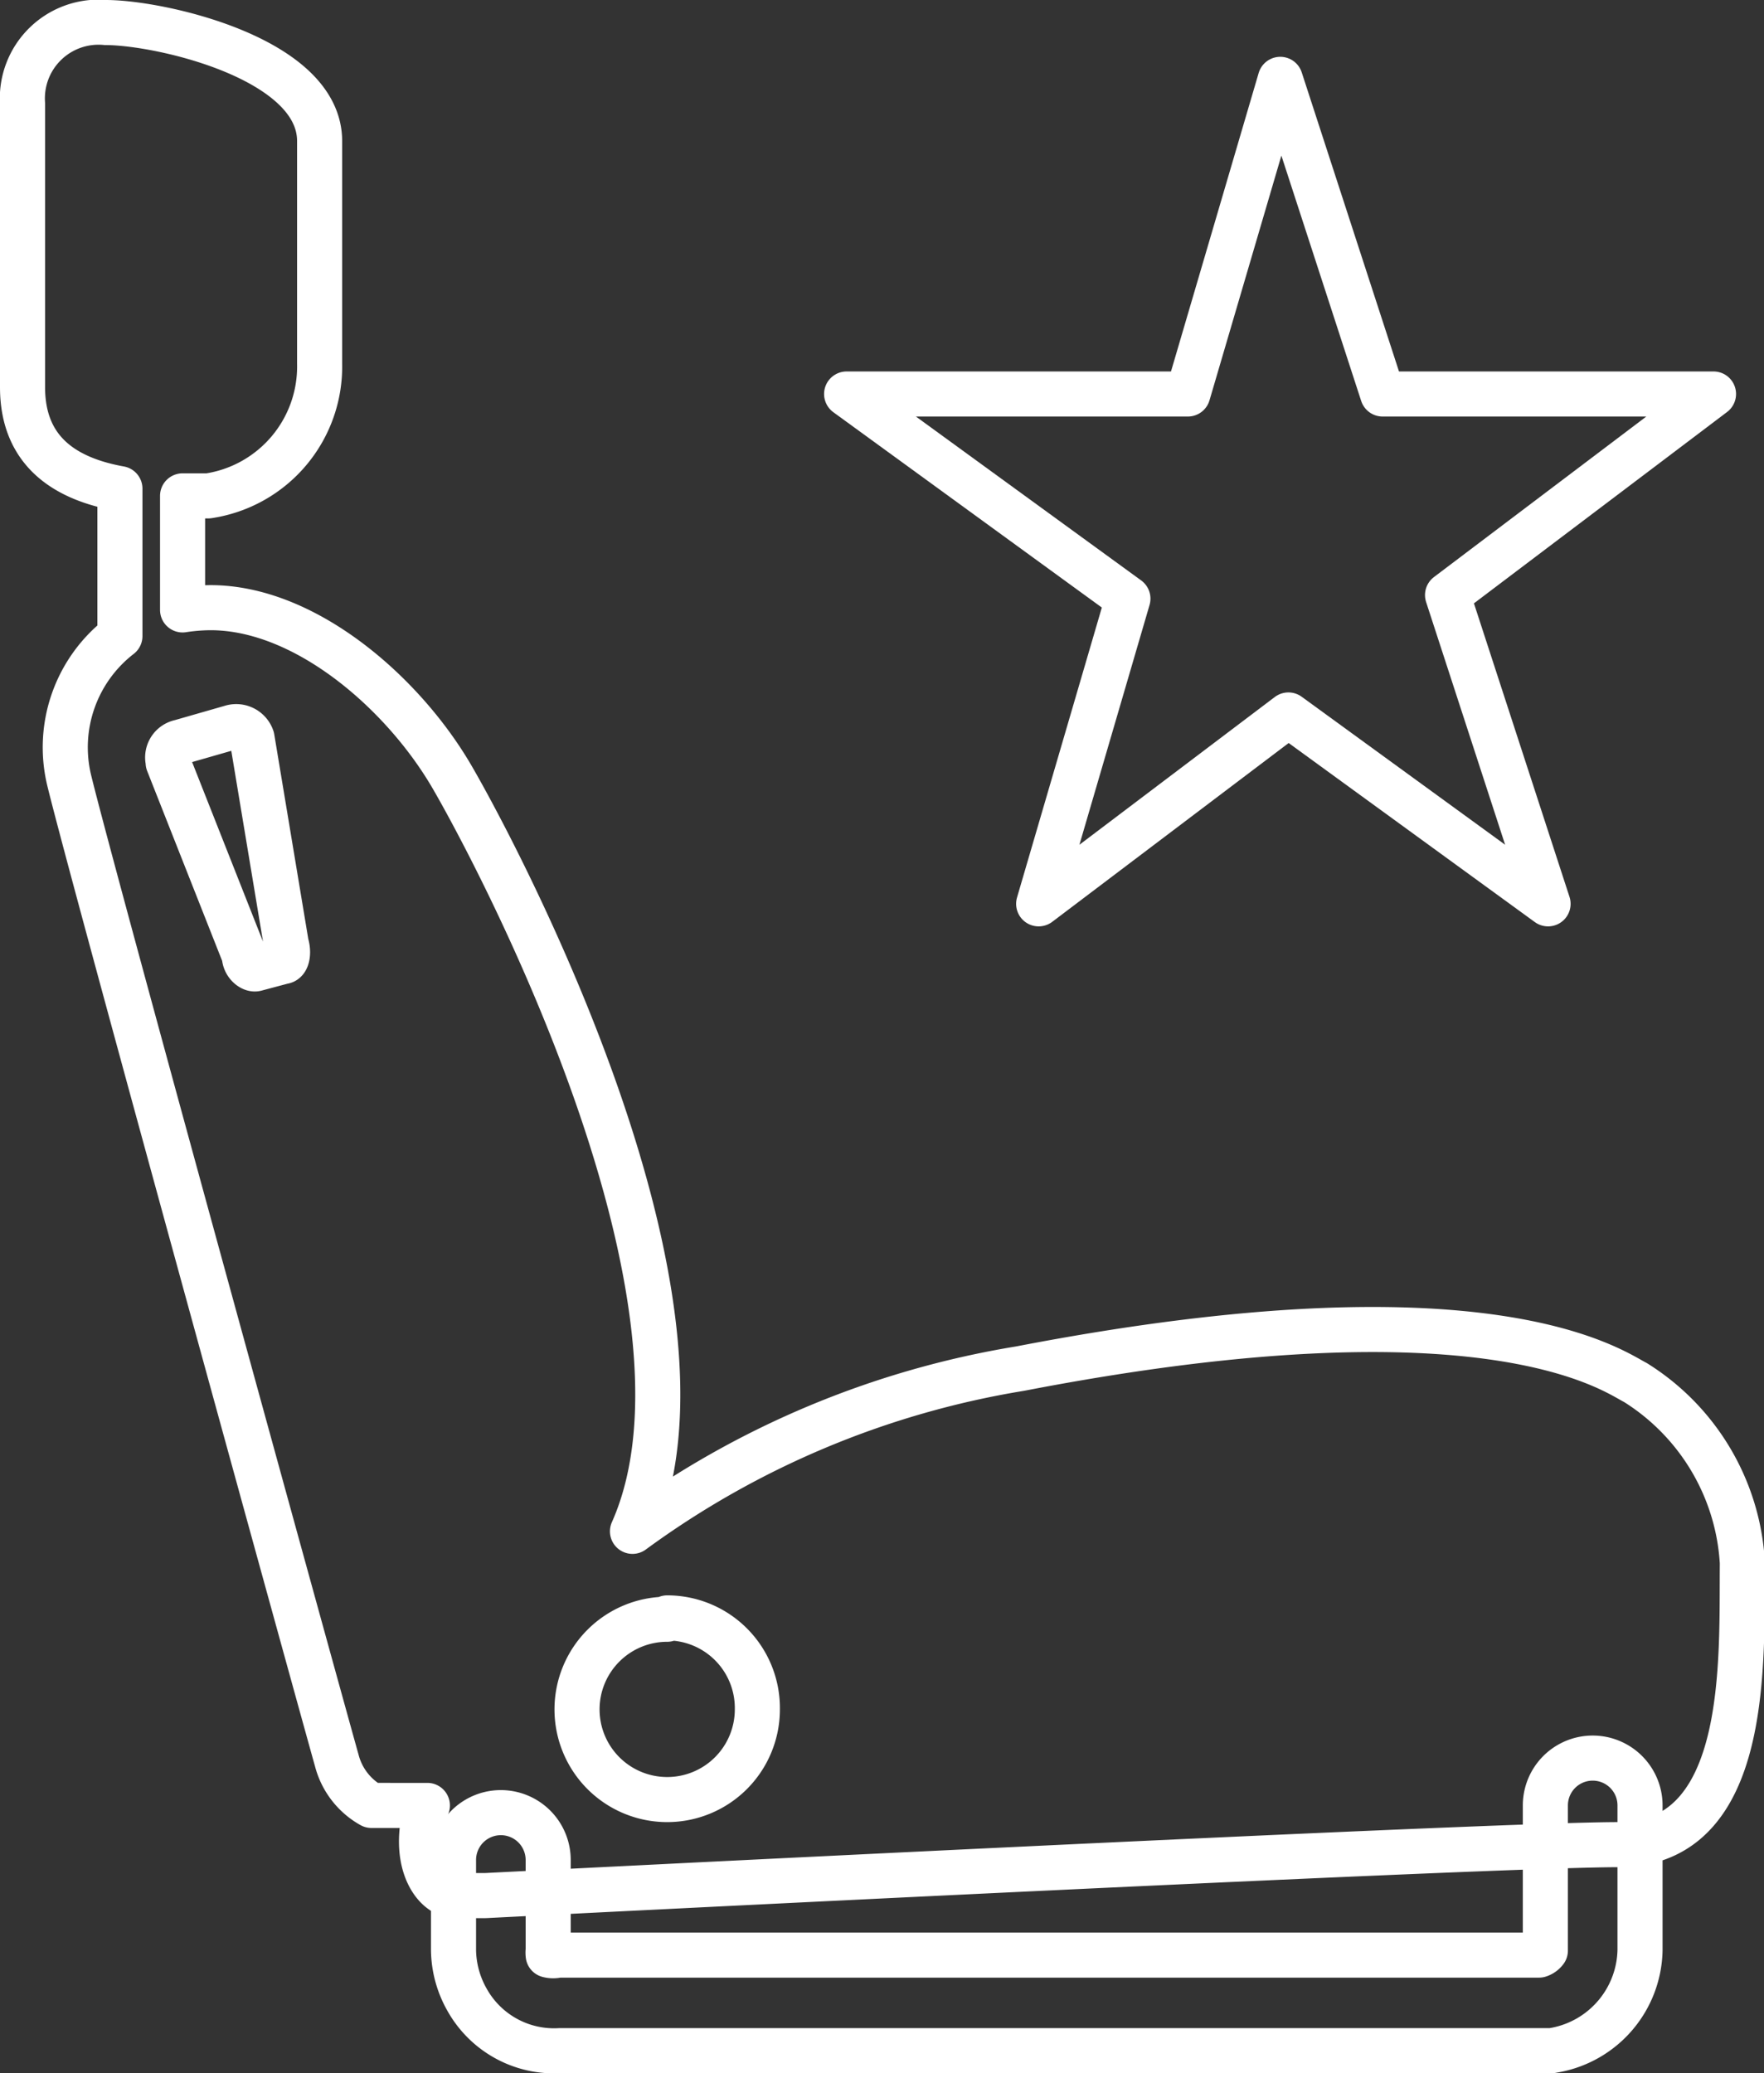 <svg xmlns="http://www.w3.org/2000/svg" viewBox="0 0 39.13 45.99"><rect x="0" y="0" width="39.13" height="45.99" fill="#333333" stroke="none"/><defs><style>.cls-1,.cls-2{fill:none;stroke:#fff;stroke-linecap:round;stroke-linejoin:round;}.cls-2{fill-rule:evenodd;}</style></defs><g id="Calque_2" data-name="Calque 2"><g id="Layer_1" data-name="Layer 1"><path class="cls-1" d="M34.42,45.49h-22a2.21,2.21,0,0,1-2.06-1.13,2.29,2.29,0,0,1-.3-1.1v-2a1,1,0,1,1,2.1,0v2a.43.43,0,0,0,0,.11.42.42,0,0,0,.22,0H34.14a.28.28,0,0,0,.14-.1V40.05a1.05,1.05,0,1,1,2.1,0v3.21a2.3,2.3,0,0,1-1.85,2.21ZM12.21,43.24v0Z"></path><path class="cls-2" d="M35.9,40.92c-2.93,0-25.13,1.13-25.13,1.13H10.1c-.47,0-1-.77-.62-2H8.24a1.6,1.6,0,0,1-.77-1C7.27,38.35,2,19.25,1.53,17.29a3.12,3.12,0,0,1,1.13-3.18V10.84C1.55,10.64.5,10.09.5,8.59V2.3A1.69,1.69,0,0,1,2.35.5c1.19,0,4.74.79,4.74,2.63V8.07A2.9,2.9,0,0,1,4.62,11c-.17,0-.36,0-.57,0v2.53a4.21,4.21,0,0,1,.62-.05c2.11,0,4.28,1.9,5.36,3.76s6.25,11.68,4,16.73h0a20,20,0,0,1,8.6-3.61c10.36-2,13.14.05,13.65.31a5.06,5.06,0,0,1,2.37,4C38.63,36.85,38.84,40.92,35.9,40.92Zm-21.1-5a2,2,0,1,0,2,2A2,2,0,0,0,14.8,35.89Zm-11.07-19L5.42,21.2c0,.19.17.32.26.29l.6-.16c.09,0,.13-.2.07-.39l-.76-4.57a.37.37,0,0,0-.44-.24L4,16.46A.35.35,0,0,0,3.73,16.89Z"></path><polygon class="cls-1" points="38.01 8.74 30.67 8.74 28.4 1.76 26.35 8.74 18.78 8.74 25.02 13.28 23.04 20.05 28.58 15.86 34.34 20.05 32.11 13.2 38.01 8.74"></polygon></g></g></svg>